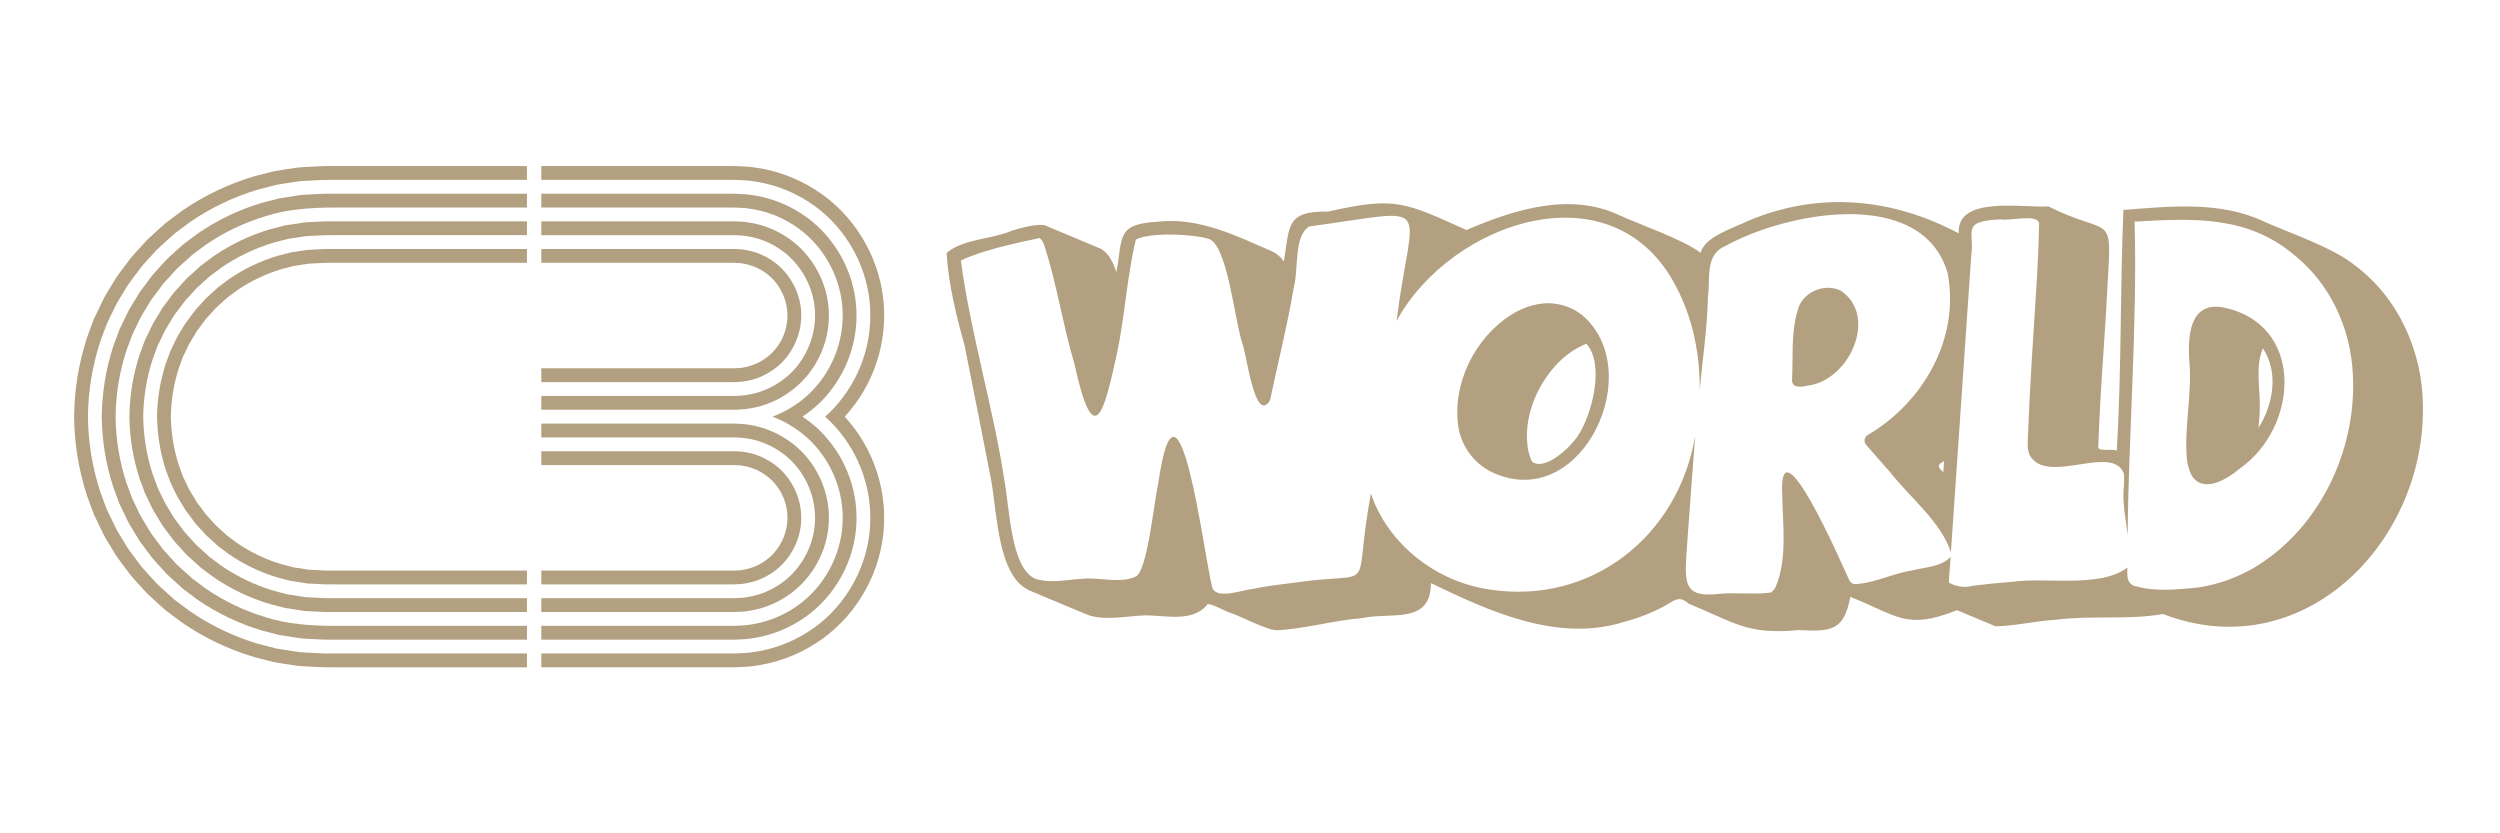 <svg version="1.0" preserveAspectRatio="xMidYMid meet" height="500" viewBox="0 0 1125 375" zoomAndPan="magnify" width="1500" xmlns:xlink="http://www.w3.org/1999/xlink" xmlns="http://www.w3.org/2000/svg"><defs><clipPath id="88f2cf027a"><path clip-rule="nonzero" d="M 33.348 74.664 L 238 74.664 L 238 300.414 L 33.348 300.414 Z M 33.348 74.664"></path></clipPath><clipPath id="90aa85cbab"><path clip-rule="nonzero" d="M 243 74.664 L 398 74.664 L 398 300.414 L 243 300.414 Z M 243 74.664"></path></clipPath><clipPath id="8d94faa1c9"><path clip-rule="nonzero" d="M 425.461 90 L 1091 90 L 1091 285 L 425.461 285 Z M 425.461 90"></path></clipPath></defs><g clip-path="url(#88f2cf027a)"><path fill-rule="nonzero" fill-opacity="1" d="M 149.414 74.727 C 148.156 74.734 147.062 74.707 145.672 74.746 L 141.156 74.953 L 136.645 75.191 C 135.891 75.242 135.137 75.258 134.391 75.344 L 132.148 75.668 C 129.16 76.113 126.168 76.551 123.195 77.074 L 114.406 79.32 C 102.738 82.809 91.883 88 81.844 94.895 L 74.598 100.324 C 72.32 102.297 70.102 104.348 67.875 106.383 C 67.328 106.898 66.754 107.391 66.227 107.926 L 64.695 109.59 L 61.645 112.938 C 60.652 114.07 59.586 115.141 58.668 116.34 L 55.941 119.953 L 53.246 123.59 C 52.312 124.777 51.617 126.129 50.801 127.395 L 48.449 131.27 C 47.637 132.543 46.902 133.863 46.242 135.223 L 42.316 143.395 C 41.219 146.207 40.195 149.059 39.164 151.898 C 35.406 163.473 33.469 175.34 33.348 187.508 C 33.469 199.672 35.406 211.539 39.164 223.109 C 40.195 225.953 41.219 228.805 42.316 231.617 L 46.242 239.789 C 46.902 241.152 47.637 242.469 48.449 243.746 L 50.801 247.617 C 51.617 248.887 52.312 250.234 53.246 251.426 L 55.941 255.059 L 58.668 258.672 C 59.586 259.871 60.652 260.941 61.645 262.074 L 64.695 265.422 L 66.227 267.086 C 66.754 267.621 67.328 268.113 67.875 268.633 C 70.102 270.664 72.32 272.715 74.598 274.688 L 81.844 280.117 C 91.883 287.012 102.738 292.203 114.406 295.691 L 123.195 297.938 C 126.168 298.461 129.16 298.898 132.148 299.344 L 134.391 299.668 C 135.141 299.754 135.891 299.77 136.645 299.82 L 141.156 300.059 L 145.672 300.266 C 147.062 300.305 148.156 300.277 149.414 300.285 L 237.137 300.285 L 237.137 294.062 L 149.414 294.062 C 148.168 294.055 147.039 294.082 145.695 294.047 L 141.43 293.848 L 137.164 293.625 C 136.453 293.574 135.738 293.562 135.031 293.484 L 132.914 293.172 C 130.094 292.742 127.266 292.336 124.457 291.848 L 116.156 289.723 C 105.133 286.422 94.879 281.52 85.395 275.008 L 78.547 269.879 C 76.395 268.012 74.301 266.074 72.195 264.152 C 71.676 263.668 71.133 263.203 70.633 262.695 L 69.188 261.121 L 66.309 257.957 C 65.371 256.883 64.355 255.875 63.492 254.742 L 60.922 251.324 L 58.367 247.891 C 57.484 246.773 56.832 245.488 56.059 244.293 L 53.836 240.637 C 53.066 239.434 52.371 238.188 51.75 236.902 L 48.043 229.184 C 47.004 226.523 46.043 223.832 45.066 221.148 C 41.52 210.215 39.688 199 39.57 187.508 C 39.688 176.012 41.52 164.797 45.066 153.863 C 46.043 151.18 47.008 148.488 48.043 145.828 L 51.75 138.109 C 52.371 136.82 53.066 135.578 53.836 134.375 L 56.059 130.715 C 56.832 129.52 57.48 128.238 58.367 127.117 L 60.918 123.684 L 63.492 120.266 C 64.355 119.133 65.371 118.125 66.309 117.051 L 69.188 113.891 L 70.633 112.316 C 71.133 111.809 71.676 111.344 72.195 110.855 C 74.301 108.938 76.395 107 78.547 105.129 L 85.391 100 C 94.879 93.492 105.133 88.586 116.156 85.289 L 124.457 83.164 C 127.266 82.676 130.094 82.266 132.914 81.84 L 135.031 81.527 C 135.738 81.449 136.453 81.434 137.16 81.387 L 141.43 81.164 L 145.695 80.965 C 147.039 80.926 148.168 80.953 149.414 80.945 L 237.137 80.945 L 237.137 74.727 Z M 149.414 74.727" fill="#b3a080"></path></g><path fill-rule="nonzero" fill-opacity="1" d="M 149.414 99.605 C 148.199 99.613 146.965 99.586 145.773 99.625 L 142.246 99.809 L 138.719 99.984 C 138.133 100.02 137.539 100.023 136.957 100.09 L 135.211 100.359 L 128.234 101.438 L 121.402 103.195 C 112.32 105.926 103.867 109.969 96.043 115.324 L 90.387 119.551 L 85.152 124.285 C 84.719 124.684 84.266 125.062 83.855 125.484 L 82.668 126.789 L 80.293 129.402 C 79.523 130.289 78.668 131.109 77.961 132.051 L 75.848 134.879 L 73.73 137.707 C 72.988 138.621 72.477 139.695 71.836 140.68 L 70 143.695 C 69.355 144.684 68.781 145.707 68.277 146.773 L 65.211 153.133 L 62.77 159.754 C 59.859 168.777 58.344 178.027 58.227 187.508 C 58.344 196.984 59.859 206.234 62.77 215.258 L 65.211 221.879 L 68.277 228.238 C 68.781 229.305 69.355 230.328 70 231.316 L 71.832 234.332 C 72.473 235.316 72.984 236.391 73.73 237.309 L 75.848 240.133 L 77.957 242.961 C 78.664 243.902 79.52 244.723 80.293 245.609 L 82.668 248.223 L 83.855 249.531 C 84.266 249.949 84.719 250.328 85.148 250.727 L 90.387 255.461 L 96.043 259.691 C 103.867 265.047 112.32 269.086 121.402 271.816 L 128.234 273.574 L 135.211 274.656 L 136.957 274.926 C 137.539 274.992 138.133 274.992 138.719 275.031 L 142.246 275.207 L 145.773 275.391 C 146.965 275.426 148.203 275.398 149.414 275.406 L 237.137 275.406 L 237.137 269.188 L 149.414 269.188 C 148.211 269.176 146.938 269.203 145.797 269.168 L 142.516 268.992 L 139.234 268.832 C 138.688 268.797 138.141 268.801 137.598 268.738 L 135.977 268.484 L 129.496 267.484 L 123.148 265.844 C 114.715 263.305 106.863 259.551 99.594 254.582 L 94.336 250.652 L 89.469 246.25 C 89.066 245.875 88.645 245.527 88.262 245.137 L 87.16 243.918 L 84.957 241.488 C 84.238 240.664 83.438 239.91 82.781 239.031 L 80.82 236.398 L 78.852 233.777 C 78.152 232.93 77.688 231.926 77.09 231.012 L 75.387 228.207 C 74.785 227.293 74.25 226.344 73.785 225.352 L 70.934 219.445 L 68.672 213.293 C 65.973 204.91 64.562 196.312 64.445 187.508 C 64.562 178.699 65.973 170.102 68.676 161.719 L 70.938 155.566 L 73.789 149.664 C 74.25 148.672 74.785 147.719 75.391 146.805 L 77.094 144.004 C 77.691 143.086 78.156 142.086 78.852 141.238 L 80.824 138.613 L 82.781 135.98 C 83.438 135.102 84.238 134.348 84.957 133.523 L 87.164 131.094 L 88.262 129.875 C 88.645 129.484 89.07 129.133 89.469 128.762 L 94.336 124.359 L 99.594 120.43 C 106.863 115.461 114.715 111.707 123.148 109.168 L 129.496 107.527 L 135.977 106.527 L 137.598 106.273 C 138.141 106.211 138.691 106.215 139.238 106.18 L 142.516 106.02 L 145.797 105.844 C 146.941 105.809 148.215 105.832 149.414 105.824 L 237.137 105.824 L 237.137 99.605 Z M 149.414 99.605" fill="#b3a080"></path><path fill-rule="nonzero" fill-opacity="1" d="M 149.414 87.168 C 148.18 87.176 147.012 87.148 145.723 87.188 L 141.699 87.379 L 137.68 87.586 C 137.012 87.633 136.34 87.641 135.672 87.715 L 133.68 88.012 C 131.023 88.418 128.363 88.801 125.715 89.258 L 117.902 91.258 C 107.527 94.367 97.875 98.984 88.941 105.109 L 82.492 109.938 C 80.469 111.699 78.5 113.527 76.512 115.332 C 76.023 115.793 75.508 116.227 75.039 116.707 L 73.68 118.191 L 70.969 121.172 C 70.086 122.18 69.125 123.125 68.312 124.195 L 65.895 127.418 L 63.488 130.648 C 62.648 131.699 62.047 132.91 61.316 134.039 L 59.227 137.484 C 58.496 138.613 57.84 139.785 57.258 141 L 53.766 148.266 C 52.797 150.77 51.891 153.305 50.969 155.828 C 47.633 166.125 45.906 176.684 45.789 187.508 C 45.906 198.328 47.633 208.887 50.969 219.184 C 51.895 221.707 52.797 224.242 53.766 226.75 L 57.258 234.016 C 57.84 235.227 58.496 236.398 59.227 237.527 L 61.316 240.973 C 62.043 242.102 62.648 243.312 63.488 244.363 L 65.895 247.594 L 68.312 250.816 C 69.125 251.887 70.086 252.832 70.969 253.84 L 73.68 256.82 L 75.039 258.305 C 75.508 258.785 76.023 259.219 76.512 259.68 C 78.5 261.484 80.469 263.312 82.492 265.074 L 88.941 269.902 C 97.875 276.027 107.527 280.645 117.902 283.754 L 125.715 285.758 C 128.363 286.211 131.023 286.594 133.68 287 L 135.672 287.297 C 136.34 287.371 137.012 287.379 137.68 287.426 L 141.703 287.633 L 145.723 287.828 C 147.016 287.863 148.18 287.836 149.414 287.844 L 237.137 287.844 L 237.137 281.625 L 149.414 281.625 C 139.59 281.543 129.254 280.855 119.652 277.785 C 109.922 274.867 100.871 270.535 92.492 264.797 L 86.441 260.27 C 84.547 258.609 82.699 256.891 80.832 255.203 C 80.371 254.773 79.887 254.367 79.445 253.918 L 78.176 252.52 L 75.633 249.723 C 74.805 248.777 73.895 247.895 73.137 246.891 L 70.871 243.863 L 68.609 240.836 C 67.816 239.852 67.258 238.707 66.574 237.652 L 64.613 234.422 C 63.926 233.363 63.309 232.266 62.766 231.125 L 59.488 224.312 C 58.586 221.961 57.742 219.586 56.867 217.219 C 53.746 207.562 52.125 197.656 52.008 187.508 C 52.125 177.355 53.746 167.449 56.871 157.793 C 57.742 155.426 58.586 153.051 59.488 150.699 L 62.77 143.887 C 63.309 142.746 63.926 141.648 64.613 140.59 L 66.574 137.359 C 67.262 136.305 67.816 135.16 68.609 134.176 L 70.871 131.148 L 73.137 128.125 C 73.898 127.117 74.805 126.238 75.633 125.289 L 78.176 122.492 L 79.449 121.094 C 79.887 120.645 80.371 120.238 80.832 119.809 C 82.699 118.121 84.547 116.402 86.441 114.742 L 92.492 110.215 C 100.871 104.477 109.926 100.148 119.652 97.227 C 129.254 94.16 139.59 93.469 149.414 93.387 L 237.137 93.387 L 237.137 87.168 Z M 149.414 87.168" fill="#b3a080"></path><path fill-rule="nonzero" fill-opacity="1" d="M 149.414 112.047 C 148.223 112.055 146.914 112.027 145.82 112.062 L 142.789 112.234 L 139.754 112.379 C 139.25 112.41 138.738 112.402 138.238 112.461 L 136.742 112.703 L 130.754 113.617 L 124.895 115.137 C 117.109 117.484 109.859 120.953 103.145 125.535 L 98.281 129.164 L 93.785 133.238 C 93.414 133.582 93.02 133.902 92.668 134.262 L 91.656 135.391 L 89.617 137.641 C 88.953 138.402 88.207 139.094 87.605 139.906 L 85.797 142.344 L 83.973 144.766 C 83.324 145.547 82.902 146.477 82.352 147.324 L 80.777 149.91 C 80.215 150.754 79.719 151.633 79.293 152.551 L 76.66 158 L 74.574 163.684 C 72.086 171.43 70.785 179.371 70.668 187.508 C 70.785 195.645 72.086 203.582 74.574 211.332 L 76.66 217.012 L 79.293 222.465 C 79.719 223.383 80.215 224.262 80.777 225.102 L 82.352 227.691 C 82.902 228.535 83.324 229.469 83.973 230.246 L 85.797 232.668 L 87.605 235.105 C 88.207 235.918 88.953 236.609 89.617 237.375 L 91.656 239.621 L 92.668 240.75 C 93.02 241.113 93.414 241.434 93.785 241.773 L 98.281 245.852 L 103.145 249.477 C 109.859 254.062 117.109 257.527 124.895 259.875 L 130.754 261.395 L 136.742 262.309 L 138.238 262.551 C 138.738 262.609 139.25 262.602 139.754 262.633 L 142.789 262.777 L 145.82 262.949 C 146.914 262.984 148.223 262.957 149.414 262.965 L 237.137 262.965 L 237.137 256.746 L 149.414 256.746 C 148.234 256.738 146.891 256.766 145.848 256.727 L 143.059 256.562 L 140.273 256.434 C 139.809 256.406 139.34 256.418 138.879 256.363 L 137.508 256.137 L 132.012 255.301 C 130.227 254.812 128.438 254.348 126.645 253.906 C 119.504 251.746 112.855 248.566 106.695 244.367 C 105.219 243.242 103.73 242.133 102.23 241.043 L 98.105 237.297 C 97.762 236.984 97.398 236.691 97.074 236.363 L 96.148 235.32 L 94.277 233.258 C 93.672 232.555 92.977 231.926 92.426 231.18 L 90.773 228.938 L 89.094 226.719 C 88.492 226.008 88.117 225.145 87.609 224.371 L 86.164 221.996 C 85.645 221.227 85.188 220.418 84.801 219.574 C 84.016 217.898 83.211 216.234 82.383 214.578 L 80.477 209.367 C 78.199 202.258 77.004 194.973 76.887 187.508 C 77.004 180.043 78.199 172.758 80.477 165.648 L 82.383 160.438 C 83.211 158.781 84.02 157.113 84.801 155.438 C 85.188 154.594 85.645 153.789 86.164 153.02 L 87.609 150.645 C 88.117 149.871 88.492 149.008 89.094 148.297 L 90.773 146.078 L 92.426 143.836 C 92.977 143.086 93.672 142.457 94.277 141.758 L 96.148 139.695 L 97.074 138.652 C 97.398 138.32 97.762 138.031 98.105 137.715 L 102.23 133.969 C 103.734 132.879 105.223 131.77 106.695 130.645 C 112.855 126.445 119.504 123.266 126.645 121.105 C 128.441 120.664 130.23 120.199 132.016 119.711 L 137.508 118.875 L 138.879 118.648 C 139.34 118.594 139.809 118.605 140.273 118.578 L 143.059 118.445 L 145.848 118.285 C 146.891 118.246 148.234 118.273 149.414 118.266 L 237.137 118.266 L 237.137 112.047 Z M 149.414 112.047" fill="#b3a080"></path><path fill-rule="nonzero" fill-opacity="1" d="M 330.742 171.941 C 331.855 171.844 332.984 171.875 334.098 171.73 C 336.289 171.426 338.48 171.004 340.562 170.215 C 342.504 169.531 344.355 168.648 346.109 167.57 C 348.18 166.332 350.078 164.871 351.801 163.184 C 358.105 156.781 361.379 147.754 360.395 138.77 C 359.414 129.949 354.367 121.582 346.77 116.809 C 342.961 114.387 338.816 112.887 334.34 112.309 C 333.789 112.207 333.234 112.156 332.676 112.164 L 331 112.066 L 330.551 112.051 L 243.586 112.051 L 243.586 118.262 L 330.551 118.262 C 330.727 118.277 330.789 118.293 330.918 118.293 C 331.371 118.324 331.805 118.355 332.258 118.371 C 332.703 118.363 333.145 118.398 333.582 118.484 C 337.121 118.941 340.395 120.129 343.398 122.051 C 346.453 123.973 348.914 126.48 350.785 129.562 C 351.484 130.691 352.086 131.867 352.59 133.094 C 353.09 134.32 353.488 135.582 353.777 136.875 C 354.066 138.168 354.246 139.477 354.316 140.801 C 354.387 142.125 354.344 143.445 354.191 144.766 C 354.039 146.082 353.777 147.375 353.406 148.648 C 353.035 149.922 352.562 151.156 351.984 152.348 C 351.406 153.543 350.73 154.68 349.961 155.758 C 349.191 156.84 348.34 157.848 347.398 158.781 C 344.84 161.285 341.871 163.141 338.5 164.344 C 336.84 164.934 335.137 165.34 333.387 165.555 C 332.5 165.668 331.598 165.617 330.727 165.73 L 243.586 165.73 L 243.586 171.957 L 325.727 171.957 Z M 330.742 171.941" fill="#b3a080"></path><path fill-rule="nonzero" fill-opacity="1" d="M 335.516 184.082 C 338.645 183.664 341.738 183.051 344.707 181.953 C 345.625 181.633 346.543 181.262 347.449 180.855 C 349.953 179.773 352.328 178.457 354.574 176.906 C 356.508 175.613 358.309 174.156 359.977 172.535 C 360.188 172.375 360.383 172.164 360.59 171.973 C 365.09 167.414 368.418 162.121 370.57 156.09 C 372.707 150.039 373.441 143.828 372.766 137.449 C 371.41 124.918 364.203 113.082 353.496 106.344 C 348.098 102.898 342.223 100.777 335.871 99.973 C 335.09 99.844 334.309 99.766 333.516 99.75 L 331.145 99.637 C 329.531 99.57 327.793 99.617 326.117 99.602 L 243.586 99.602 L 243.586 105.828 L 329.922 105.828 C 330.355 105.828 330.773 105.828 331.066 105.859 L 333.098 105.957 C 333.766 105.965 334.434 106.023 335.098 106.133 C 340.516 106.824 345.523 108.641 350.125 111.582 C 359.285 117.34 365.41 127.434 366.574 138.109 C 367.781 148.898 363.816 159.91 356.203 167.586 C 355.395 168.383 354.543 169.133 353.656 169.844 C 351.59 171.555 349.359 173.008 346.965 174.215 C 345.57 174.941 344.129 175.562 342.645 176.086 C 340.113 177.02 337.469 177.535 334.805 177.906 C 333.469 178.086 332.113 178.051 330.773 178.164 L 325.727 178.18 L 243.586 178.18 L 243.586 184.391 L 330.789 184.391 C 332.371 184.277 333.949 184.277 335.516 184.082 Z M 335.516 184.082" fill="#b3a080"></path><g clip-path="url(#90aa85cbab)"><path fill-rule="nonzero" fill-opacity="1" d="M 380.133 187.5 C 381.746 185.746 383.262 183.906 384.676 181.988 C 386.094 180.074 387.406 178.086 388.613 176.027 C 389.82 173.973 390.914 171.859 391.895 169.684 C 392.875 167.512 393.742 165.293 394.488 163.031 C 395.234 160.766 395.859 158.469 396.359 156.137 C 396.863 153.809 397.242 151.457 397.496 149.086 C 397.75 146.715 397.875 144.336 397.875 141.953 C 397.879 139.57 397.75 137.191 397.5 134.82 C 395.387 114.84 383.891 96.105 366.941 85.414 C 362.707 82.707 358.223 80.496 353.492 78.785 C 348.766 77.074 343.906 75.902 338.918 75.27 C 337.684 75.086 336.441 74.973 335.191 74.934 L 331.453 74.754 L 330.551 74.723 L 243.586 74.723 L 243.586 80.945 L 330.551 80.945 L 331.371 80.98 L 334.773 81.141 C 335.906 81.18 337.035 81.281 338.16 81.445 C 342.688 82.02 347.098 83.082 351.387 84.633 C 355.68 86.188 359.746 88.195 363.59 90.656 C 378.973 100.344 389.391 117.355 391.309 135.465 C 391.793 139.996 391.77 144.523 391.242 149.051 C 390.711 153.574 389.684 157.984 388.164 162.281 C 385.414 170.059 381.27 177.004 375.73 183.113 C 375.117 183.824 374.457 184.5 373.793 185.18 C 372.988 185.984 372.148 186.758 371.297 187.5 C 372.148 188.258 372.988 189.031 373.793 189.84 C 374.457 190.5 375.102 191.195 375.73 191.887 C 377.18 193.48 378.539 195.148 379.812 196.887 C 381.082 198.625 382.262 200.422 383.344 202.285 C 384.426 204.148 385.406 206.062 386.289 208.027 C 387.168 209.992 387.945 212 388.613 214.047 C 389.281 216.094 389.844 218.172 390.293 220.277 C 390.742 222.383 391.082 224.508 391.309 226.648 C 391.535 228.793 391.648 230.938 391.648 233.094 C 391.645 235.246 391.531 237.395 391.305 239.535 C 389.387 257.66 378.973 274.656 363.586 284.363 C 359.742 286.82 355.676 288.824 351.383 290.375 C 347.094 291.926 342.684 292.988 338.16 293.555 C 337.035 293.734 335.906 293.844 334.773 293.879 L 331.371 294.039 L 330.547 294.07 L 243.586 294.07 L 243.586 300.281 L 330.551 300.281 L 331.453 300.246 L 335.191 300.07 C 336.441 300.031 337.684 299.918 338.918 299.734 C 343.91 299.109 348.77 297.938 353.496 296.227 C 358.227 294.516 362.707 292.305 366.941 289.59 C 383.891 278.914 395.387 260.176 397.5 240.199 C 397.75 237.828 397.875 235.449 397.875 233.062 C 397.875 230.68 397.746 228.301 397.492 225.93 C 397.238 223.559 396.863 221.207 396.359 218.875 C 395.855 216.543 395.23 214.246 394.484 211.98 C 393.738 209.719 392.875 207.496 391.891 205.324 C 390.91 203.152 389.816 201.035 388.609 198.98 C 387.406 196.922 386.094 194.934 384.676 193.016 C 383.258 191.098 381.746 189.258 380.133 187.5 Z M 380.133 187.5" fill="#b3a080"></path></g><path fill-rule="nonzero" fill-opacity="1" d="M 331.145 275.383 L 333.516 275.254 C 334.305 275.25 335.09 275.18 335.871 275.043 C 342.223 274.238 348.098 272.109 353.496 268.66 C 364.203 261.918 371.41 250.098 372.766 237.555 C 373.438 231.18 372.707 224.973 370.57 218.93 C 368.418 212.895 365.09 207.594 360.59 203.031 C 360.395 202.836 360.203 202.66 360.008 202.48 C 356.309 198.977 352.121 196.203 347.449 194.16 C 346.543 193.758 345.625 193.387 344.707 193.066 C 341.738 191.969 338.645 191.34 335.516 190.922 C 333.949 190.727 332.371 190.742 330.789 190.629 L 325.727 190.613 L 243.586 190.613 L 243.586 196.84 L 330.773 196.84 C 332.113 196.949 333.469 196.934 334.805 197.098 C 337.469 197.465 340.109 197.984 342.645 198.934 C 344.125 199.461 345.566 200.086 346.965 200.805 C 349.355 202.008 351.586 203.461 353.656 205.16 C 354.547 205.871 355.398 206.629 356.203 207.434 C 363.816 215.109 367.781 226.105 366.574 236.891 C 365.41 247.582 359.285 257.68 350.125 263.434 C 345.523 266.371 340.512 268.184 335.098 268.867 C 334.438 268.992 333.77 269.055 333.098 269.047 L 331.066 269.16 C 330.773 269.191 330.355 269.191 329.922 269.191 L 243.586 269.191 L 243.586 275.398 L 326.113 275.398 C 327.793 275.398 329.531 275.434 331.145 275.383 Z M 331.145 275.383" fill="#b3a080"></path><path fill-rule="nonzero" fill-opacity="1" d="M 331.305 287.816 L 334.355 287.672 C 335.371 287.645 336.383 287.551 337.387 287.395 C 341.449 286.879 345.41 285.926 349.262 284.531 C 353.113 283.133 356.766 281.332 360.219 279.125 C 374.039 270.418 383.406 255.129 385.133 238.875 C 385.566 234.805 385.547 230.738 385.066 226.672 C 384.586 222.605 383.664 218.645 382.293 214.785 C 379.773 207.699 375.973 201.383 370.895 195.836 C 370.41 195.305 369.91 194.758 369.395 194.242 C 368.426 193.273 367.41 192.34 366.363 191.453 C 364.699 190.035 362.957 188.715 361.137 187.5 C 362.949 186.293 364.688 184.98 366.348 183.566 C 367.395 182.68 368.41 181.746 369.395 180.777 C 369.91 180.262 370.41 179.73 370.91 179.18 C 375.984 173.629 379.777 167.305 382.293 160.219 C 383.664 156.359 384.586 152.398 385.066 148.332 C 385.547 144.266 385.566 140.195 385.133 136.125 C 383.406 119.871 374.039 104.602 360.219 95.879 C 356.766 93.672 353.113 91.871 349.262 90.48 C 345.41 89.086 341.449 88.133 337.387 87.621 C 336.383 87.465 335.371 87.375 334.355 87.348 L 331.305 87.203 C 330.758 87.172 330.324 87.152 329.922 87.172 L 243.586 87.172 L 243.586 93.379 L 326.113 93.379 C 327.824 93.395 329.453 93.363 331.227 93.41 L 333.934 93.555 C 334.84 93.562 335.738 93.645 336.629 93.797 C 340.23 94.25 343.742 95.094 347.156 96.328 C 350.57 97.562 353.809 99.16 356.867 101.117 C 369.121 108.844 377.41 122.387 378.941 136.789 C 379.328 140.398 379.312 144.008 378.887 147.613 C 378.461 151.219 377.641 154.73 376.426 158.152 C 374.09 164.75 370.508 170.582 365.688 175.648 L 365.668 175.648 C 365.461 175.891 365.234 176.133 364.992 176.375 C 362.004 179.328 358.691 181.859 355.059 183.973 L 355.043 183.973 C 352.668 185.359 350.188 186.535 347.609 187.504 C 350.188 188.469 352.668 189.645 355.043 191.035 C 357.078 192.211 359.02 193.527 360.863 194.984 C 362.305 196.125 363.68 197.34 364.992 198.629 C 365.234 198.871 365.477 199.129 365.688 199.371 C 370.512 204.438 374.09 210.27 376.426 216.867 C 377.641 220.285 378.461 223.797 378.887 227.398 C 379.312 231.004 379.328 234.609 378.941 238.215 C 377.41 252.613 369.121 266.176 356.867 273.902 C 350.668 277.852 343.922 280.293 336.629 281.223 C 335.734 281.359 334.84 281.438 333.934 281.465 L 331.227 281.594 C 329.453 281.656 327.824 281.609 326.113 281.625 L 243.586 281.625 L 243.586 287.848 L 329.922 287.848 C 330.324 287.848 330.758 287.848 331.305 287.816 Z M 331.305 287.816" fill="#b3a080"></path><path fill-rule="nonzero" fill-opacity="1" d="M 331 262.934 L 332.676 262.836 C 333.234 262.844 333.789 262.797 334.34 262.691 C 338.82 262.129 342.965 260.629 346.77 258.191 C 354.367 253.434 359.414 245.051 360.395 236.246 C 361.379 227.246 358.105 218.219 351.801 211.832 C 350.078 210.129 348.176 208.664 346.094 207.43 C 344.344 206.359 342.5 205.484 340.562 204.805 C 338.48 204.012 336.289 203.594 334.098 203.27 C 332.984 203.141 331.855 203.176 330.742 203.062 L 243.586 203.062 L 243.586 209.27 L 325.727 209.27 L 330.727 209.285 C 331.598 209.398 332.5 209.352 333.387 209.465 C 335.129 209.723 336.855 210.027 338.5 210.656 C 341.867 211.867 344.836 213.723 347.398 216.219 C 348.34 217.156 349.191 218.164 349.961 219.246 C 350.73 220.328 351.406 221.465 351.984 222.656 C 352.562 223.852 353.035 225.086 353.406 226.359 C 353.777 227.633 354.039 228.93 354.191 230.246 C 354.344 231.562 354.387 232.887 354.316 234.211 C 354.246 235.535 354.066 236.844 353.777 238.141 C 353.488 239.434 353.09 240.695 352.59 241.922 C 352.086 243.152 351.484 244.328 350.785 245.453 C 348.914 248.539 346.453 251.043 343.398 252.969 C 340.391 254.883 337.117 256.07 333.582 256.531 C 333.145 256.617 332.703 256.656 332.258 256.645 C 331.805 256.66 331.371 256.676 330.918 256.727 C 330.789 256.727 330.727 256.742 330.551 256.742 L 243.586 256.742 L 243.586 262.965 L 330.551 262.965 Z M 331 262.934" fill="#b3a080"></path><g clip-path="url(#8d94faa1c9)"><path fill-rule="nonzero" fill-opacity="1" d="M 1059.742 119.449 C 1050.273 111.586 1030.184 104.781 1018.953 99.77 C 999.066 90.309 976.406 92.863 955.531 94.484 C 954.039 130.062 954.699 167.027 952.551 202.879 C 950.734 201.637 944.652 203.398 944.219 201.32 C 944.441 194.387 944.781 187.32 945.172 180.473 C 946.113 162.965 947.59 145.703 948.387 128.211 C 950.473 94.496 950 106.969 921.738 92.879 C 910.016 93.641 880.387 87.914 881.441 105.023 C 851.789 89.262 818.84 85.801 786.711 99.375 C 779.484 102.836 767.188 106.484 765.238 113.809 C 758.492 108.176 736.832 100.641 728.676 96.84 C 706.352 86.312 681.105 94.398 659.902 103.504 C 632.27 91.094 628.02 88.301 597.699 95.203 C 578.512 94.871 580.402 101.82 577.727 117.684 C 576.379 115.625 574.586 114.082 572.348 113.059 C 556.895 106.43 539.398 97.441 520.539 99.824 C 501.922 100.82 505.363 107.344 502.355 122.457 C 501.078 118.516 499.199 114.164 495.496 111.992 C 495.297 111.922 470.141 101.324 469.945 101.289 C 465.43 100.844 460.066 102.383 455.422 103.789 C 446.211 107.77 433.312 107.465 425.969 113.824 C 426.742 127.598 430.355 142.23 434.066 155.445 C 438.219 176.262 442.258 196.664 446.035 216.098 C 448.781 231.719 449.129 259.457 463.227 265.711 C 463.801 265.98 488.238 276.141 488.879 276.445 C 496.469 279.602 507.266 277.148 515.641 276.902 C 524.465 276.938 536.363 280.051 543.039 272.41 C 543.016 270.145 552.648 275.801 553.797 275.824 C 557.633 276.977 570.941 284.004 574.895 283.594 C 586.688 283.066 600.945 279.027 612.703 278.195 C 625.645 275.238 643.879 281.41 643.918 262.402 C 670.133 275.062 700.898 289.191 730.562 279.922 C 736.918 278.262 743.004 275.91 748.82 272.855 C 753.371 270.391 755.438 267.609 759.848 271.645 C 780.266 279.906 785.969 285.766 809.203 283.555 C 823.707 284.156 829.75 284.238 832.625 268.605 C 853.781 276.891 857.594 283.777 880.676 274.582 C 884.773 276.352 893.797 280.047 897.961 281.832 C 906.844 281.715 916.008 279.391 925.09 278.898 C 941.094 276.785 957.266 279.121 973.398 276.316 C 1035.668 300.324 1091.117 244.949 1090.32 183.039 C 1090.277 158.672 1079.516 134.148 1059.742 119.449 Z M 961.645 263.926 C 957.164 263.27 957.105 259.68 957.352 255.383 C 945.008 264.781 920.621 259.621 905.461 261.816 C 899.559 262.246 893.656 262.871 887.789 263.586 C 885.965 264.078 884.113 264.199 882.238 263.949 C 880.359 263.699 878.605 263.098 876.973 262.145 C 877.008 259.68 877.688 253.117 877.758 250.578 C 873.652 255.129 866.129 255.211 860.449 256.715 C 852.188 257.934 844.562 261.973 835.949 262.781 C 833.332 263.109 832.535 262.121 831.539 259.688 C 828.715 253.527 800.242 188.285 802 222.371 C 802.191 235.832 804.422 251.543 799.035 264.148 C 798.531 265.137 797.832 265.957 796.934 266.609 C 789.656 267.75 780.398 266.375 772.973 267.316 C 758.844 268.711 758.117 263.488 758.797 250.746 C 760.086 232.457 761.426 214.324 762.832 196.09 C 755.301 241.184 716.105 272.445 670.172 265.25 C 646.352 261.801 624.652 245.008 616.895 222.066 C 608.203 269.109 621.227 256.637 583.16 262.105 C 577.023 262.914 570.117 263.652 563.965 264.98 C 559.363 265.32 546.867 270.309 545.434 264.004 C 541.691 249.457 530.109 154.965 521.109 218.16 C 519.348 225.438 516.355 257.234 510.969 259.523 C 503.574 262.797 494.484 259.547 486.629 260.496 C 479.902 260.902 472.078 262.656 465.73 260.363 C 454.66 255.336 454.367 228.246 451.789 214.973 C 446.926 183.465 436.695 149.531 432.375 117.227 C 441.773 112.684 456.793 109.445 467.789 107.125 C 468.527 107.473 469.043 108.613 469.547 109.328 C 475.5 126.93 478.09 145.719 483.465 163.598 C 492.078 202.934 496.633 186.938 502.617 159.129 C 506.207 142.359 507.133 124.297 511.133 107.805 C 518.262 104.07 540.023 105.645 544.637 107.793 C 552.555 112.145 555.656 144.402 559.082 154.648 C 560.84 158.449 564.691 191.469 571.52 180.121 C 575.086 163.152 579.312 146.5 582.211 129.371 C 584.484 121.074 582.031 106.605 589.098 101.914 C 647.332 94.062 635.387 89.004 628.441 144.426 C 653.094 99.32 726.398 74.605 754.32 129.137 C 761.816 143.277 764.965 159.457 764.871 175.379 C 766.184 161.527 768.262 147.688 768.555 133.746 C 769.766 125.355 766.992 114.492 776.625 110.598 C 804.023 95.461 864.969 83.699 876.434 122.871 C 882.055 152.188 865.496 181.141 840.352 195.832 C 840.016 196.059 839.734 196.34 839.516 196.684 C 839.293 197.023 839.152 197.395 839.086 197.793 C 839.02 198.195 839.039 198.594 839.137 198.984 C 839.238 199.379 839.41 199.738 839.66 200.059 C 839.719 200.223 850.5 212.379 850.609 212.531 C 859.328 223.773 873.469 234.754 877.902 248.52 C 880.941 204.375 883.98 159.625 887.02 115.488 C 888.766 104.133 881.906 99.449 900.477 98.723 C 905.418 99.402 916.176 96.281 917.598 100.27 C 917.465 108.402 917.094 116.52 916.648 124.641 C 915.074 149.414 913.375 174.172 912.457 199.023 C 912.324 201.793 912.762 204.797 914.805 206.816 C 924.238 216.695 950.715 200.164 955.746 213.082 C 955.93 215.738 955.863 218.387 955.547 221.027 C 955.359 227.668 956.637 234.227 957.43 240.773 C 957.887 193.59 961.84 147.102 960.574 99.73 C 987.082 98.227 1011.957 96.797 1033.43 115.629 C 1047.992 127.668 1056.711 145.82 1058.484 164.492 C 1061.934 199.562 1045.035 237.219 1014.363 255.441 C 1006.332 260.148 997.707 263.152 988.488 264.453 C 979.879 265.289 969.977 266.273 961.645 263.926 Z M 874.836 207.508 L 874.496 212.508 C 871.996 210.16 871.539 209.176 874.836 207.508 Z M 874.836 207.508" fill="#b3a080"></path></g><path fill-rule="nonzero" fill-opacity="1" d="M 999.852 138.219 C 985.371 136.094 984.574 151.043 985.125 161.723 C 986.641 176.32 983 190.883 983.988 205.336 C 984.145 208.262 984.855 211.047 986.109 213.691 C 991.109 222.34 1001.98 215.816 1007.621 211.062 C 1034.727 192.254 1037.426 145.363 999.852 138.219 Z M 1018.285 156.734 C 1025.539 167.578 1022.957 181.93 1016.336 192.57 C 1016.598 189.32 1016.949 186.105 1016.891 182.855 C 1017.055 174.316 1014.859 164.832 1018.285 156.734 Z M 1018.285 156.734" fill="#b3a080"></path><path fill-rule="nonzero" fill-opacity="1" d="M 711.836 141.68 C 708.441 139.074 704.629 137.438 700.406 136.762 C 693.258 135.637 686.043 137.867 680 141.645 C 663.676 152.066 653.492 172.539 656.215 191.867 C 656.395 193.051 656.648 194.219 656.98 195.367 C 657.312 196.52 657.715 197.641 658.195 198.738 C 658.672 199.836 659.219 200.898 659.836 201.922 C 660.453 202.949 661.133 203.93 661.879 204.867 C 662.625 205.805 663.426 206.688 664.285 207.52 C 665.148 208.355 666.059 209.125 667.02 209.84 C 667.98 210.555 668.984 211.199 670.027 211.785 C 671.074 212.367 672.152 212.879 673.266 213.32 C 712.469 229.406 741.395 166.559 711.836 141.68 Z M 689.379 207.719 C 688.516 205.812 687.902 203.832 687.535 201.77 C 685.539 188.582 690.898 174.805 699.586 164.973 C 703.543 160.438 708.293 157.004 713.84 154.668 C 722.207 163.777 716.562 186.586 709.816 196.496 C 706.051 201.898 694.996 212.109 689.379 207.719 Z M 689.379 207.719" fill="#b3a080"></path><path fill-rule="nonzero" fill-opacity="1" d="M 813.336 173.539 C 810.781 174.172 806.391 174.793 806.414 171.004 C 806.953 160.805 805.922 150.27 808.762 140.332 C 810.484 131.719 820.566 127.129 828.25 130.754 C 845.453 142.125 832.18 171.438 813.336 173.539 Z M 813.336 173.539" fill="#b3a080"></path></svg>